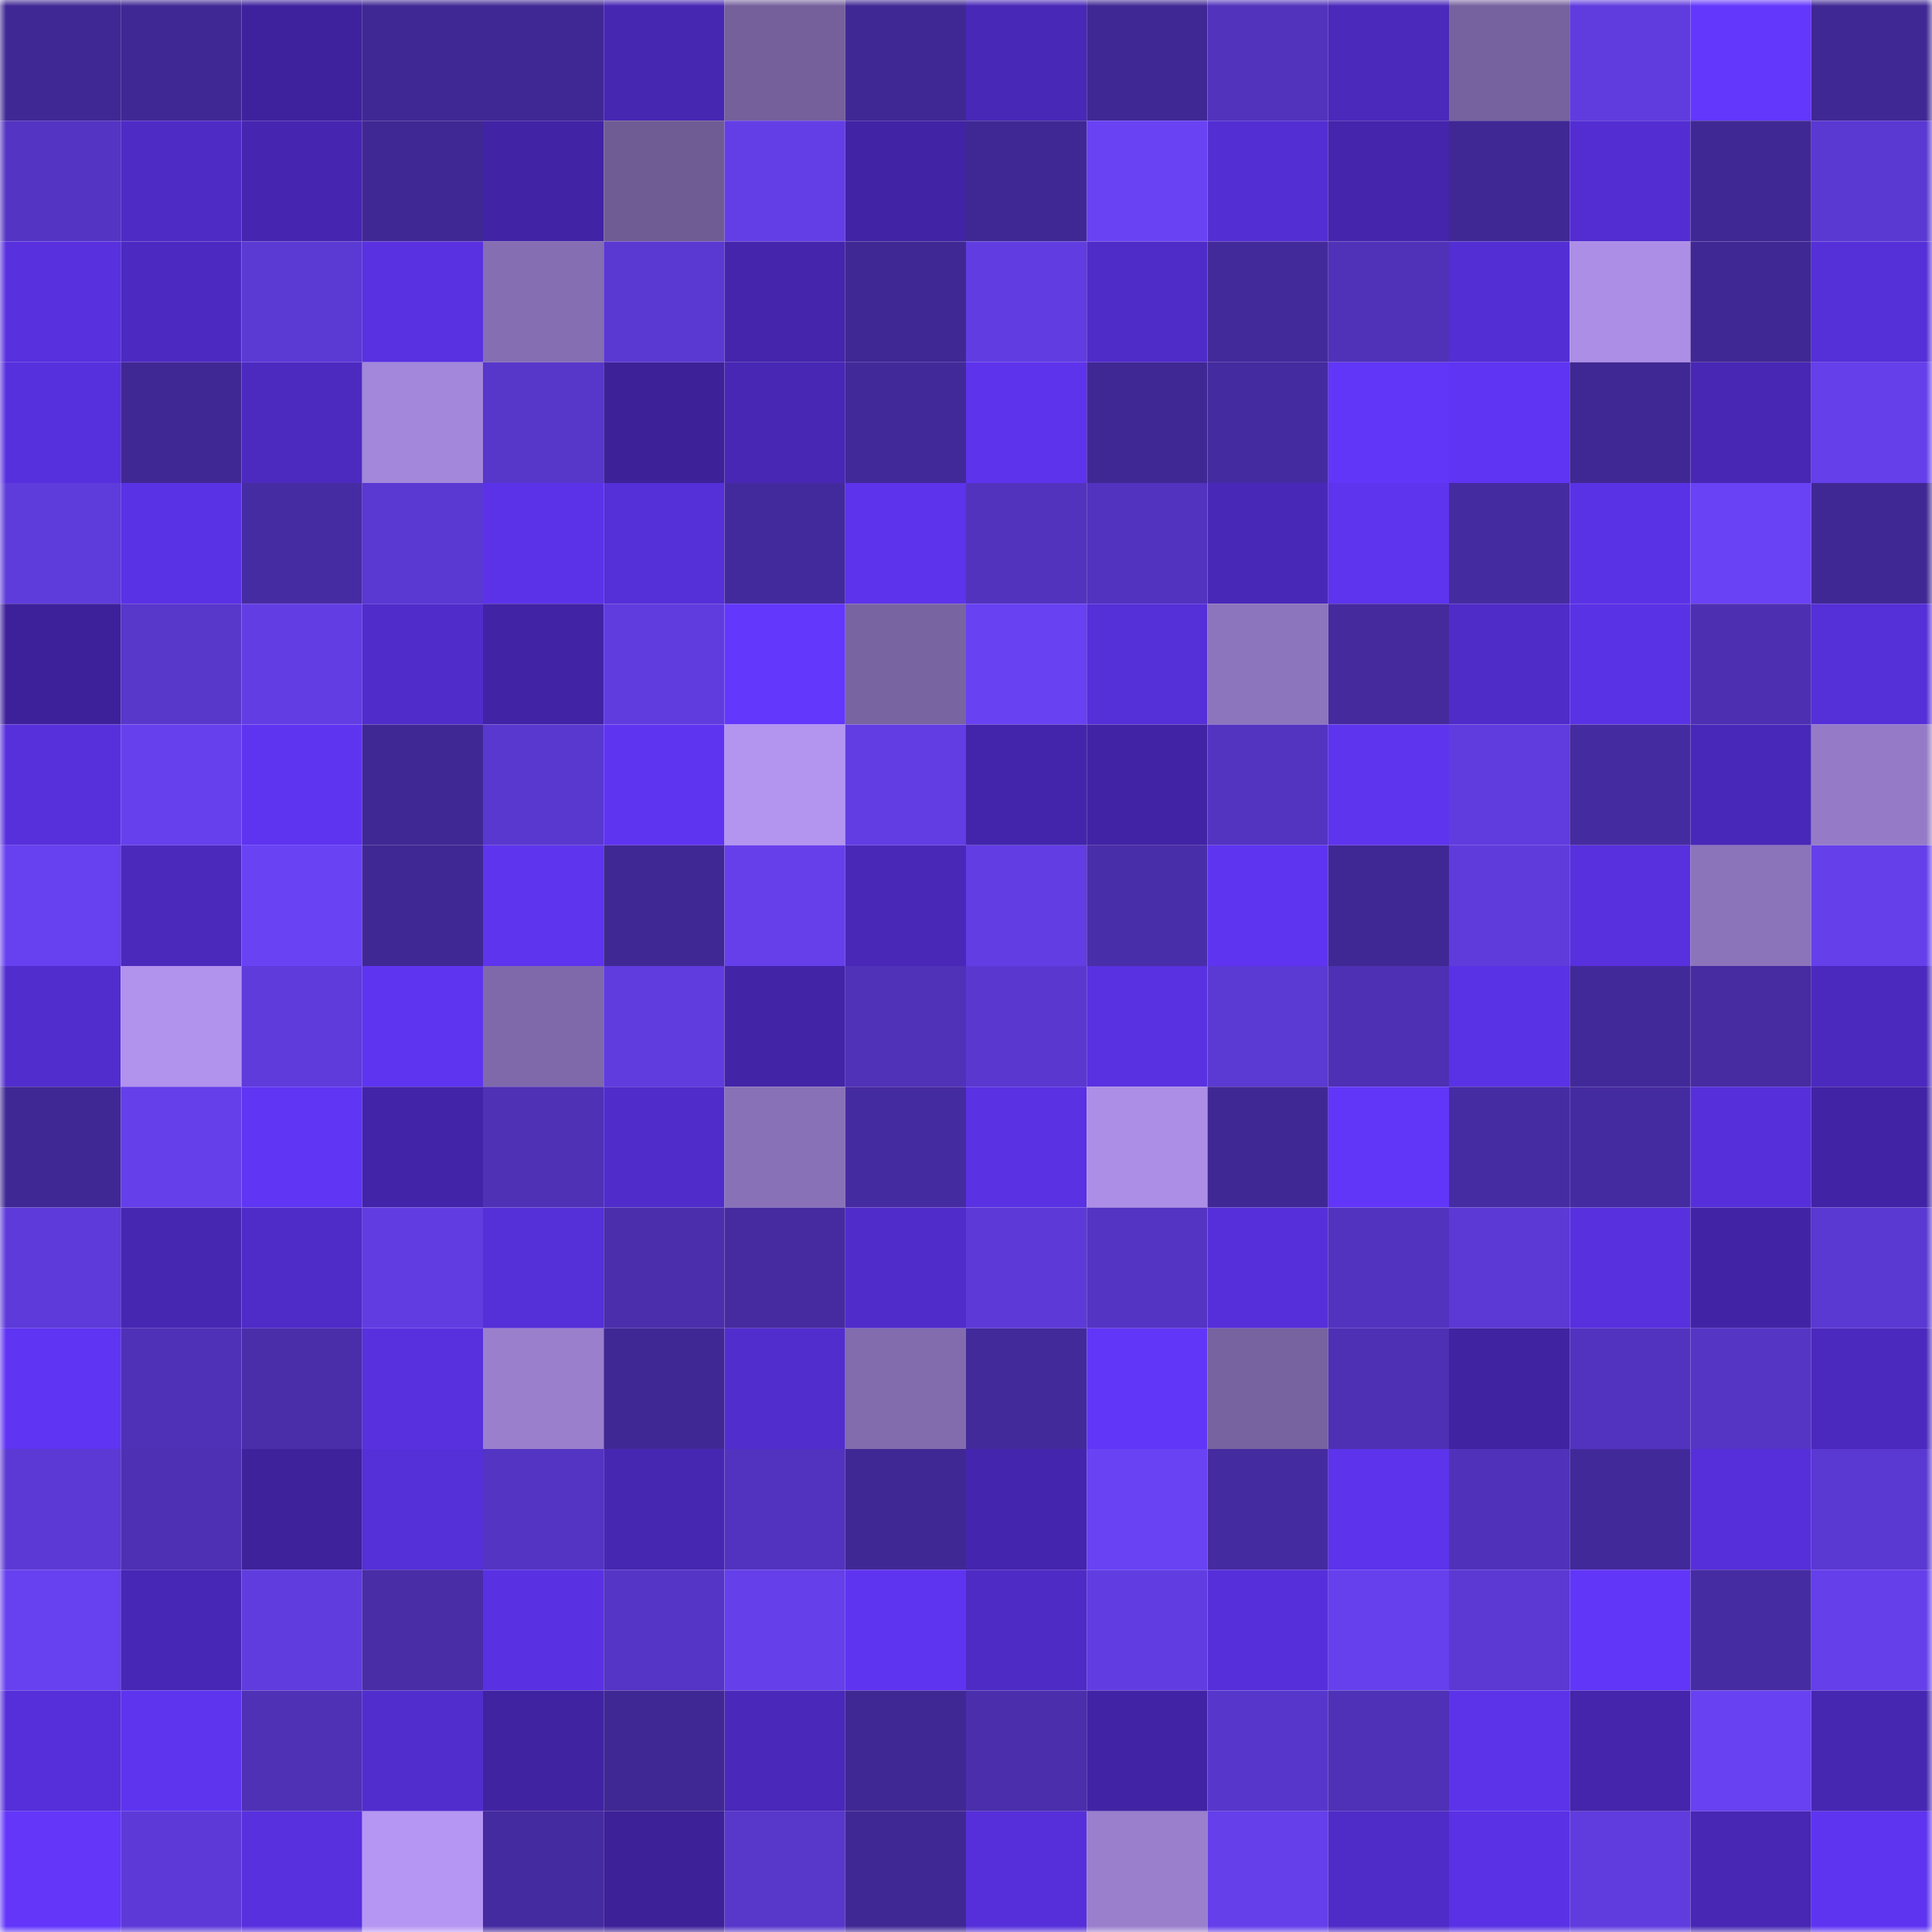 <svg viewBox="0 0 160 160" fill="none" role="img" xmlns="http://www.w3.org/2000/svg" width="240" height="240" name="farcaster%2Cdvk"><mask id="575719600" mask-type="alpha" maskUnits="userSpaceOnUse" x="0" y="0" width="160" height="160"><rect width="160" height="160" fill="#FFFFFF"></rect></mask><g mask="url(#575719600)"><rect x="0" y="0" width="10" height="10" fill="#402894"></rect><rect x="10" y="0" width="10" height="10" fill="#402894"></rect><rect x="20" y="0" width="10" height="10" fill="#3e229d"></rect><rect x="30" y="0" width="10" height="10" fill="#402894"></rect><rect x="40" y="0" width="10" height="10" fill="#402894"></rect><rect x="50" y="0" width="10" height="10" fill="#4627b2"></rect><rect x="60" y="0" width="10" height="10" fill="#75609c"></rect><rect x="70" y="0" width="10" height="10" fill="#402894"></rect><rect x="80" y="0" width="10" height="10" fill="#4828b7"></rect><rect x="90" y="0" width="10" height="10" fill="#402894"></rect><rect x="100" y="0" width="10" height="10" fill="#5133bc"></rect><rect x="110" y="0" width="10" height="10" fill="#4a29bb"></rect><rect x="120" y="0" width="10" height="10" fill="#76629e"></rect><rect x="130" y="0" width="10" height="10" fill="#603cde"></rect><rect x="140" y="0" width="10" height="10" fill="#6337fc"></rect><rect x="150" y="0" width="10" height="10" fill="#402894"></rect><rect x="0" y="10" width="10" height="10" fill="#5434c3"></rect><rect x="10" y="10" width="10" height="10" fill="#4e2bc5"></rect><rect x="20" y="10" width="10" height="10" fill="#4626b1"></rect><rect x="30" y="10" width="10" height="10" fill="#402894"></rect><rect x="40" y="10" width="10" height="10" fill="#4124a5"></rect><rect x="50" y="10" width="10" height="10" fill="#705c95"></rect><rect x="60" y="10" width="10" height="10" fill="#633ee6"></rect><rect x="70" y="10" width="10" height="10" fill="#4124a5"></rect><rect x="80" y="10" width="10" height="10" fill="#402894"></rect><rect x="90" y="10" width="10" height="10" fill="#6942f4"></rect><rect x="100" y="10" width="10" height="10" fill="#532ed3"></rect><rect x="110" y="10" width="10" height="10" fill="#4425ab"></rect><rect x="120" y="10" width="10" height="10" fill="#402894"></rect><rect x="130" y="10" width="10" height="10" fill="#532dd2"></rect><rect x="140" y="10" width="10" height="10" fill="#402894"></rect><rect x="150" y="10" width="10" height="10" fill="#5a38d2"></rect><rect x="0" y="20" width="10" height="10" fill="#5830de"></rect><rect x="10" y="20" width="10" height="10" fill="#4c2ac2"></rect><rect x="20" y="20" width="10" height="10" fill="#5b39d3"></rect><rect x="30" y="20" width="10" height="10" fill="#5931e1"></rect><rect x="40" y="20" width="10" height="10" fill="#856eb2"></rect><rect x="50" y="20" width="10" height="10" fill="#5a38d2"></rect><rect x="60" y="20" width="10" height="10" fill="#4425ac"></rect><rect x="70" y="20" width="10" height="10" fill="#402894"></rect><rect x="80" y="20" width="10" height="10" fill="#613de1"></rect><rect x="90" y="20" width="10" height="10" fill="#4f2bc8"></rect><rect x="100" y="20" width="10" height="10" fill="#432a9b"></rect><rect x="110" y="20" width="10" height="10" fill="#5032b9"></rect><rect x="120" y="20" width="10" height="10" fill="#542ed5"></rect><rect x="130" y="20" width="10" height="10" fill="#ad8ee6"></rect><rect x="140" y="20" width="10" height="10" fill="#402894"></rect><rect x="150" y="20" width="10" height="10" fill="#552fd8"></rect><rect x="0" y="30" width="10" height="10" fill="#5730de"></rect><rect x="10" y="30" width="10" height="10" fill="#402894"></rect><rect x="20" y="30" width="10" height="10" fill="#4c2ac0"></rect><rect x="30" y="30" width="10" height="10" fill="#a387da"></rect><rect x="40" y="30" width="10" height="10" fill="#5736ca"></rect><rect x="50" y="30" width="10" height="10" fill="#3c2198"></rect><rect x="60" y="30" width="10" height="10" fill="#4727b4"></rect><rect x="70" y="30" width="10" height="10" fill="#42299a"></rect><rect x="80" y="30" width="10" height="10" fill="#5d33ec"></rect><rect x="90" y="30" width="10" height="10" fill="#402894"></rect><rect x="100" y="30" width="10" height="10" fill="#452ba0"></rect><rect x="110" y="30" width="10" height="10" fill="#6236f8"></rect><rect x="120" y="30" width="10" height="10" fill="#5f34f2"></rect><rect x="130" y="30" width="10" height="10" fill="#402894"></rect><rect x="140" y="30" width="10" height="10" fill="#4727b4"></rect><rect x="150" y="30" width="10" height="10" fill="#653fea"></rect><rect x="0" y="40" width="10" height="10" fill="#5e3bdb"></rect><rect x="10" y="40" width="10" height="10" fill="#5a32e5"></rect><rect x="20" y="40" width="10" height="10" fill="#462ca2"></rect><rect x="30" y="40" width="10" height="10" fill="#5a38d2"></rect><rect x="40" y="40" width="10" height="10" fill="#5c32e9"></rect><rect x="50" y="40" width="10" height="10" fill="#552fd8"></rect><rect x="60" y="40" width="10" height="10" fill="#432a9c"></rect><rect x="70" y="40" width="10" height="10" fill="#5d33eb"></rect><rect x="80" y="40" width="10" height="10" fill="#5233be"></rect><rect x="90" y="40" width="10" height="10" fill="#5233bf"></rect><rect x="100" y="40" width="10" height="10" fill="#4828b7"></rect><rect x="110" y="40" width="10" height="10" fill="#5e34ee"></rect><rect x="120" y="40" width="10" height="10" fill="#452ba0"></rect><rect x="130" y="40" width="10" height="10" fill="#5a32e5"></rect><rect x="140" y="40" width="10" height="10" fill="#6a42f5"></rect><rect x="150" y="40" width="10" height="10" fill="#402894"></rect><rect x="0" y="50" width="10" height="10" fill="#3d219a"></rect><rect x="10" y="50" width="10" height="10" fill="#5837cb"></rect><rect x="20" y="50" width="10" height="10" fill="#623de3"></rect><rect x="30" y="50" width="10" height="10" fill="#502ccb"></rect><rect x="40" y="50" width="10" height="10" fill="#4124a5"></rect><rect x="50" y="50" width="10" height="10" fill="#603cde"></rect><rect x="60" y="50" width="10" height="10" fill="#6337fc"></rect><rect x="70" y="50" width="10" height="10" fill="#7964a2"></rect><rect x="80" y="50" width="10" height="10" fill="#6841f2"></rect><rect x="90" y="50" width="10" height="10" fill="#552fd8"></rect><rect x="100" y="50" width="10" height="10" fill="#8d75bd"></rect><rect x="110" y="50" width="10" height="10" fill="#442a9d"></rect><rect x="120" y="50" width="10" height="10" fill="#4f2bc8"></rect><rect x="130" y="50" width="10" height="10" fill="#5a32e5"></rect><rect x="140" y="50" width="10" height="10" fill="#4d30b2"></rect><rect x="150" y="50" width="10" height="10" fill="#552fd8"></rect><rect x="0" y="60" width="10" height="10" fill="#5730dc"></rect><rect x="10" y="60" width="10" height="10" fill="#6640ed"></rect><rect x="20" y="60" width="10" height="10" fill="#5f34f0"></rect><rect x="30" y="60" width="10" height="10" fill="#402894"></rect><rect x="40" y="60" width="10" height="10" fill="#5938cf"></rect><rect x="50" y="60" width="10" height="10" fill="#5f34f1"></rect><rect x="60" y="60" width="10" height="10" fill="#b394ef"></rect><rect x="70" y="60" width="10" height="10" fill="#623de4"></rect><rect x="80" y="60" width="10" height="10" fill="#4325ab"></rect><rect x="90" y="60" width="10" height="10" fill="#4124a5"></rect><rect x="100" y="60" width="10" height="10" fill="#5334c1"></rect><rect x="110" y="60" width="10" height="10" fill="#5e34ee"></rect><rect x="120" y="60" width="10" height="10" fill="#603cdf"></rect><rect x="130" y="60" width="10" height="10" fill="#452ba0"></rect><rect x="140" y="60" width="10" height="10" fill="#4828b8"></rect><rect x="150" y="60" width="10" height="10" fill="#957bc7"></rect><rect x="0" y="70" width="10" height="10" fill="#6740ef"></rect><rect x="10" y="70" width="10" height="10" fill="#4a29bb"></rect><rect x="20" y="70" width="10" height="10" fill="#6942f4"></rect><rect x="30" y="70" width="10" height="10" fill="#402894"></rect><rect x="40" y="70" width="10" height="10" fill="#5e34ee"></rect><rect x="50" y="70" width="10" height="10" fill="#402894"></rect><rect x="60" y="70" width="10" height="10" fill="#663feb"></rect><rect x="70" y="70" width="10" height="10" fill="#4928b8"></rect><rect x="80" y="70" width="10" height="10" fill="#633de4"></rect><rect x="90" y="70" width="10" height="10" fill="#492ea9"></rect><rect x="100" y="70" width="10" height="10" fill="#5f34f1"></rect><rect x="110" y="70" width="10" height="10" fill="#402894"></rect><rect x="120" y="70" width="10" height="10" fill="#5f3bdc"></rect><rect x="130" y="70" width="10" height="10" fill="#5830de"></rect><rect x="140" y="70" width="10" height="10" fill="#8c74bb"></rect><rect x="150" y="70" width="10" height="10" fill="#653fea"></rect><rect x="0" y="80" width="10" height="10" fill="#512dce"></rect><rect x="10" y="80" width="10" height="10" fill="#b192ed"></rect><rect x="20" y="80" width="10" height="10" fill="#5e3bda"></rect><rect x="30" y="80" width="10" height="10" fill="#5f34f1"></rect><rect x="40" y="80" width="10" height="10" fill="#8069aa"></rect><rect x="50" y="80" width="10" height="10" fill="#603cde"></rect><rect x="60" y="80" width="10" height="10" fill="#4224a7"></rect><rect x="70" y="80" width="10" height="10" fill="#5032b9"></rect><rect x="80" y="80" width="10" height="10" fill="#5a38d0"></rect><rect x="90" y="80" width="10" height="10" fill="#5931e1"></rect><rect x="100" y="80" width="10" height="10" fill="#5b39d3"></rect><rect x="110" y="80" width="10" height="10" fill="#4d30b3"></rect><rect x="120" y="80" width="10" height="10" fill="#5a32e5"></rect><rect x="130" y="80" width="10" height="10" fill="#42299a"></rect><rect x="140" y="80" width="10" height="10" fill="#462ba1"></rect><rect x="150" y="80" width="10" height="10" fill="#4b29be"></rect><rect x="0" y="90" width="10" height="10" fill="#402894"></rect><rect x="10" y="90" width="10" height="10" fill="#653fea"></rect><rect x="20" y="90" width="10" height="10" fill="#6035f3"></rect><rect x="30" y="90" width="10" height="10" fill="#4224a8"></rect><rect x="40" y="90" width="10" height="10" fill="#4e31b5"></rect><rect x="50" y="90" width="10" height="10" fill="#502ccb"></rect><rect x="60" y="90" width="10" height="10" fill="#8971b8"></rect><rect x="70" y="90" width="10" height="10" fill="#452ba0"></rect><rect x="80" y="90" width="10" height="10" fill="#5a31e3"></rect><rect x="90" y="90" width="10" height="10" fill="#ad8ee6"></rect><rect x="100" y="90" width="10" height="10" fill="#402894"></rect><rect x="110" y="90" width="10" height="10" fill="#6236f8"></rect><rect x="120" y="90" width="10" height="10" fill="#462ca3"></rect><rect x="130" y="90" width="10" height="10" fill="#452ba0"></rect><rect x="140" y="90" width="10" height="10" fill="#562fda"></rect><rect x="150" y="90" width="10" height="10" fill="#4124a5"></rect><rect x="0" y="100" width="10" height="10" fill="#5d3ad9"></rect><rect x="10" y="100" width="10" height="10" fill="#4627b2"></rect><rect x="20" y="100" width="10" height="10" fill="#4f2bc7"></rect><rect x="30" y="100" width="10" height="10" fill="#613de1"></rect><rect x="40" y="100" width="10" height="10" fill="#552fd7"></rect><rect x="50" y="100" width="10" height="10" fill="#4a2eac"></rect><rect x="60" y="100" width="10" height="10" fill="#452b9f"></rect><rect x="70" y="100" width="10" height="10" fill="#502ccb"></rect><rect x="80" y="100" width="10" height="10" fill="#5d3ad8"></rect><rect x="90" y="100" width="10" height="10" fill="#5434c2"></rect><rect x="100" y="100" width="10" height="10" fill="#562fda"></rect><rect x="110" y="100" width="10" height="10" fill="#5233bf"></rect><rect x="120" y="100" width="10" height="10" fill="#5c39d5"></rect><rect x="130" y="100" width="10" height="10" fill="#5830de"></rect><rect x="140" y="100" width="10" height="10" fill="#4124a6"></rect><rect x="150" y="100" width="10" height="10" fill="#5a38d2"></rect><rect x="0" y="110" width="10" height="10" fill="#5f34f2"></rect><rect x="10" y="110" width="10" height="10" fill="#4e31b6"></rect><rect x="20" y="110" width="10" height="10" fill="#492da9"></rect><rect x="30" y="110" width="10" height="10" fill="#5830de"></rect><rect x="40" y="110" width="10" height="10" fill="#9a7fcd"></rect><rect x="50" y="110" width="10" height="10" fill="#402894"></rect><rect x="60" y="110" width="10" height="10" fill="#512dce"></rect><rect x="70" y="110" width="10" height="10" fill="#826cae"></rect><rect x="80" y="110" width="10" height="10" fill="#432a9a"></rect><rect x="90" y="110" width="10" height="10" fill="#6236f8"></rect><rect x="100" y="110" width="10" height="10" fill="#77639f"></rect><rect x="110" y="110" width="10" height="10" fill="#4d30b3"></rect><rect x="120" y="110" width="10" height="10" fill="#3f23a0"></rect><rect x="130" y="110" width="10" height="10" fill="#5233bf"></rect><rect x="140" y="110" width="10" height="10" fill="#5535c4"></rect><rect x="150" y="110" width="10" height="10" fill="#4b29be"></rect><rect x="0" y="120" width="10" height="10" fill="#5c39d4"></rect><rect x="10" y="120" width="10" height="10" fill="#4d30b3"></rect><rect x="20" y="120" width="10" height="10" fill="#3d229b"></rect><rect x="30" y="120" width="10" height="10" fill="#552fd8"></rect><rect x="40" y="120" width="10" height="10" fill="#5434c3"></rect><rect x="50" y="120" width="10" height="10" fill="#4627b2"></rect><rect x="60" y="120" width="10" height="10" fill="#5233bf"></rect><rect x="70" y="120" width="10" height="10" fill="#402894"></rect><rect x="80" y="120" width="10" height="10" fill="#4425ad"></rect><rect x="90" y="120" width="10" height="10" fill="#6942f4"></rect><rect x="100" y="120" width="10" height="10" fill="#452ba0"></rect><rect x="110" y="120" width="10" height="10" fill="#5d33eb"></rect><rect x="120" y="120" width="10" height="10" fill="#5032ba"></rect><rect x="130" y="120" width="10" height="10" fill="#42299a"></rect><rect x="140" y="120" width="10" height="10" fill="#562fda"></rect><rect x="150" y="120" width="10" height="10" fill="#5a38d2"></rect><rect x="0" y="130" width="10" height="10" fill="#6740ef"></rect><rect x="10" y="130" width="10" height="10" fill="#4727b5"></rect><rect x="20" y="130" width="10" height="10" fill="#603cde"></rect><rect x="30" y="130" width="10" height="10" fill="#482da6"></rect><rect x="40" y="130" width="10" height="10" fill="#5931e3"></rect><rect x="50" y="130" width="10" height="10" fill="#5535c5"></rect><rect x="60" y="130" width="10" height="10" fill="#653fe9"></rect><rect x="70" y="130" width="10" height="10" fill="#5f34f1"></rect><rect x="80" y="130" width="10" height="10" fill="#4e2bc5"></rect><rect x="90" y="130" width="10" height="10" fill="#613de1"></rect><rect x="100" y="130" width="10" height="10" fill="#562fdb"></rect><rect x="110" y="130" width="10" height="10" fill="#6640ed"></rect><rect x="120" y="130" width="10" height="10" fill="#5b39d2"></rect><rect x="130" y="130" width="10" height="10" fill="#6236f8"></rect><rect x="140" y="130" width="10" height="10" fill="#462ca2"></rect><rect x="150" y="130" width="10" height="10" fill="#653fea"></rect><rect x="0" y="140" width="10" height="10" fill="#562fda"></rect><rect x="10" y="140" width="10" height="10" fill="#5e34ee"></rect><rect x="20" y="140" width="10" height="10" fill="#4f31b6"></rect><rect x="30" y="140" width="10" height="10" fill="#512dce"></rect><rect x="40" y="140" width="10" height="10" fill="#4023a1"></rect><rect x="50" y="140" width="10" height="10" fill="#402894"></rect><rect x="60" y="140" width="10" height="10" fill="#4928ba"></rect><rect x="70" y="140" width="10" height="10" fill="#402894"></rect><rect x="80" y="140" width="10" height="10" fill="#4a2eac"></rect><rect x="90" y="140" width="10" height="10" fill="#4124a5"></rect><rect x="100" y="140" width="10" height="10" fill="#5737cb"></rect><rect x="110" y="140" width="10" height="10" fill="#4e31b6"></rect><rect x="120" y="140" width="10" height="10" fill="#5c33e9"></rect><rect x="130" y="140" width="10" height="10" fill="#4425ab"></rect><rect x="140" y="140" width="10" height="10" fill="#6841f2"></rect><rect x="150" y="140" width="10" height="10" fill="#4627b2"></rect><rect x="0" y="150" width="10" height="10" fill="#6336fa"></rect><rect x="10" y="150" width="10" height="10" fill="#5d3ad8"></rect><rect x="20" y="150" width="10" height="10" fill="#5830de"></rect><rect x="30" y="150" width="10" height="10" fill="#b696f3"></rect><rect x="40" y="150" width="10" height="10" fill="#452ba0"></rect><rect x="50" y="150" width="10" height="10" fill="#3c2198"></rect><rect x="60" y="150" width="10" height="10" fill="#5837cb"></rect><rect x="70" y="150" width="10" height="10" fill="#402894"></rect><rect x="80" y="150" width="10" height="10" fill="#562fda"></rect><rect x="90" y="150" width="10" height="10" fill="#9a7fcd"></rect><rect x="100" y="150" width="10" height="10" fill="#653fea"></rect><rect x="110" y="150" width="10" height="10" fill="#4f2bc8"></rect><rect x="120" y="150" width="10" height="10" fill="#5a31e4"></rect><rect x="130" y="150" width="10" height="10" fill="#603cde"></rect><rect x="140" y="150" width="10" height="10" fill="#4727b3"></rect><rect x="150" y="150" width="10" height="10" fill="#5f34f1"></rect></g></svg>